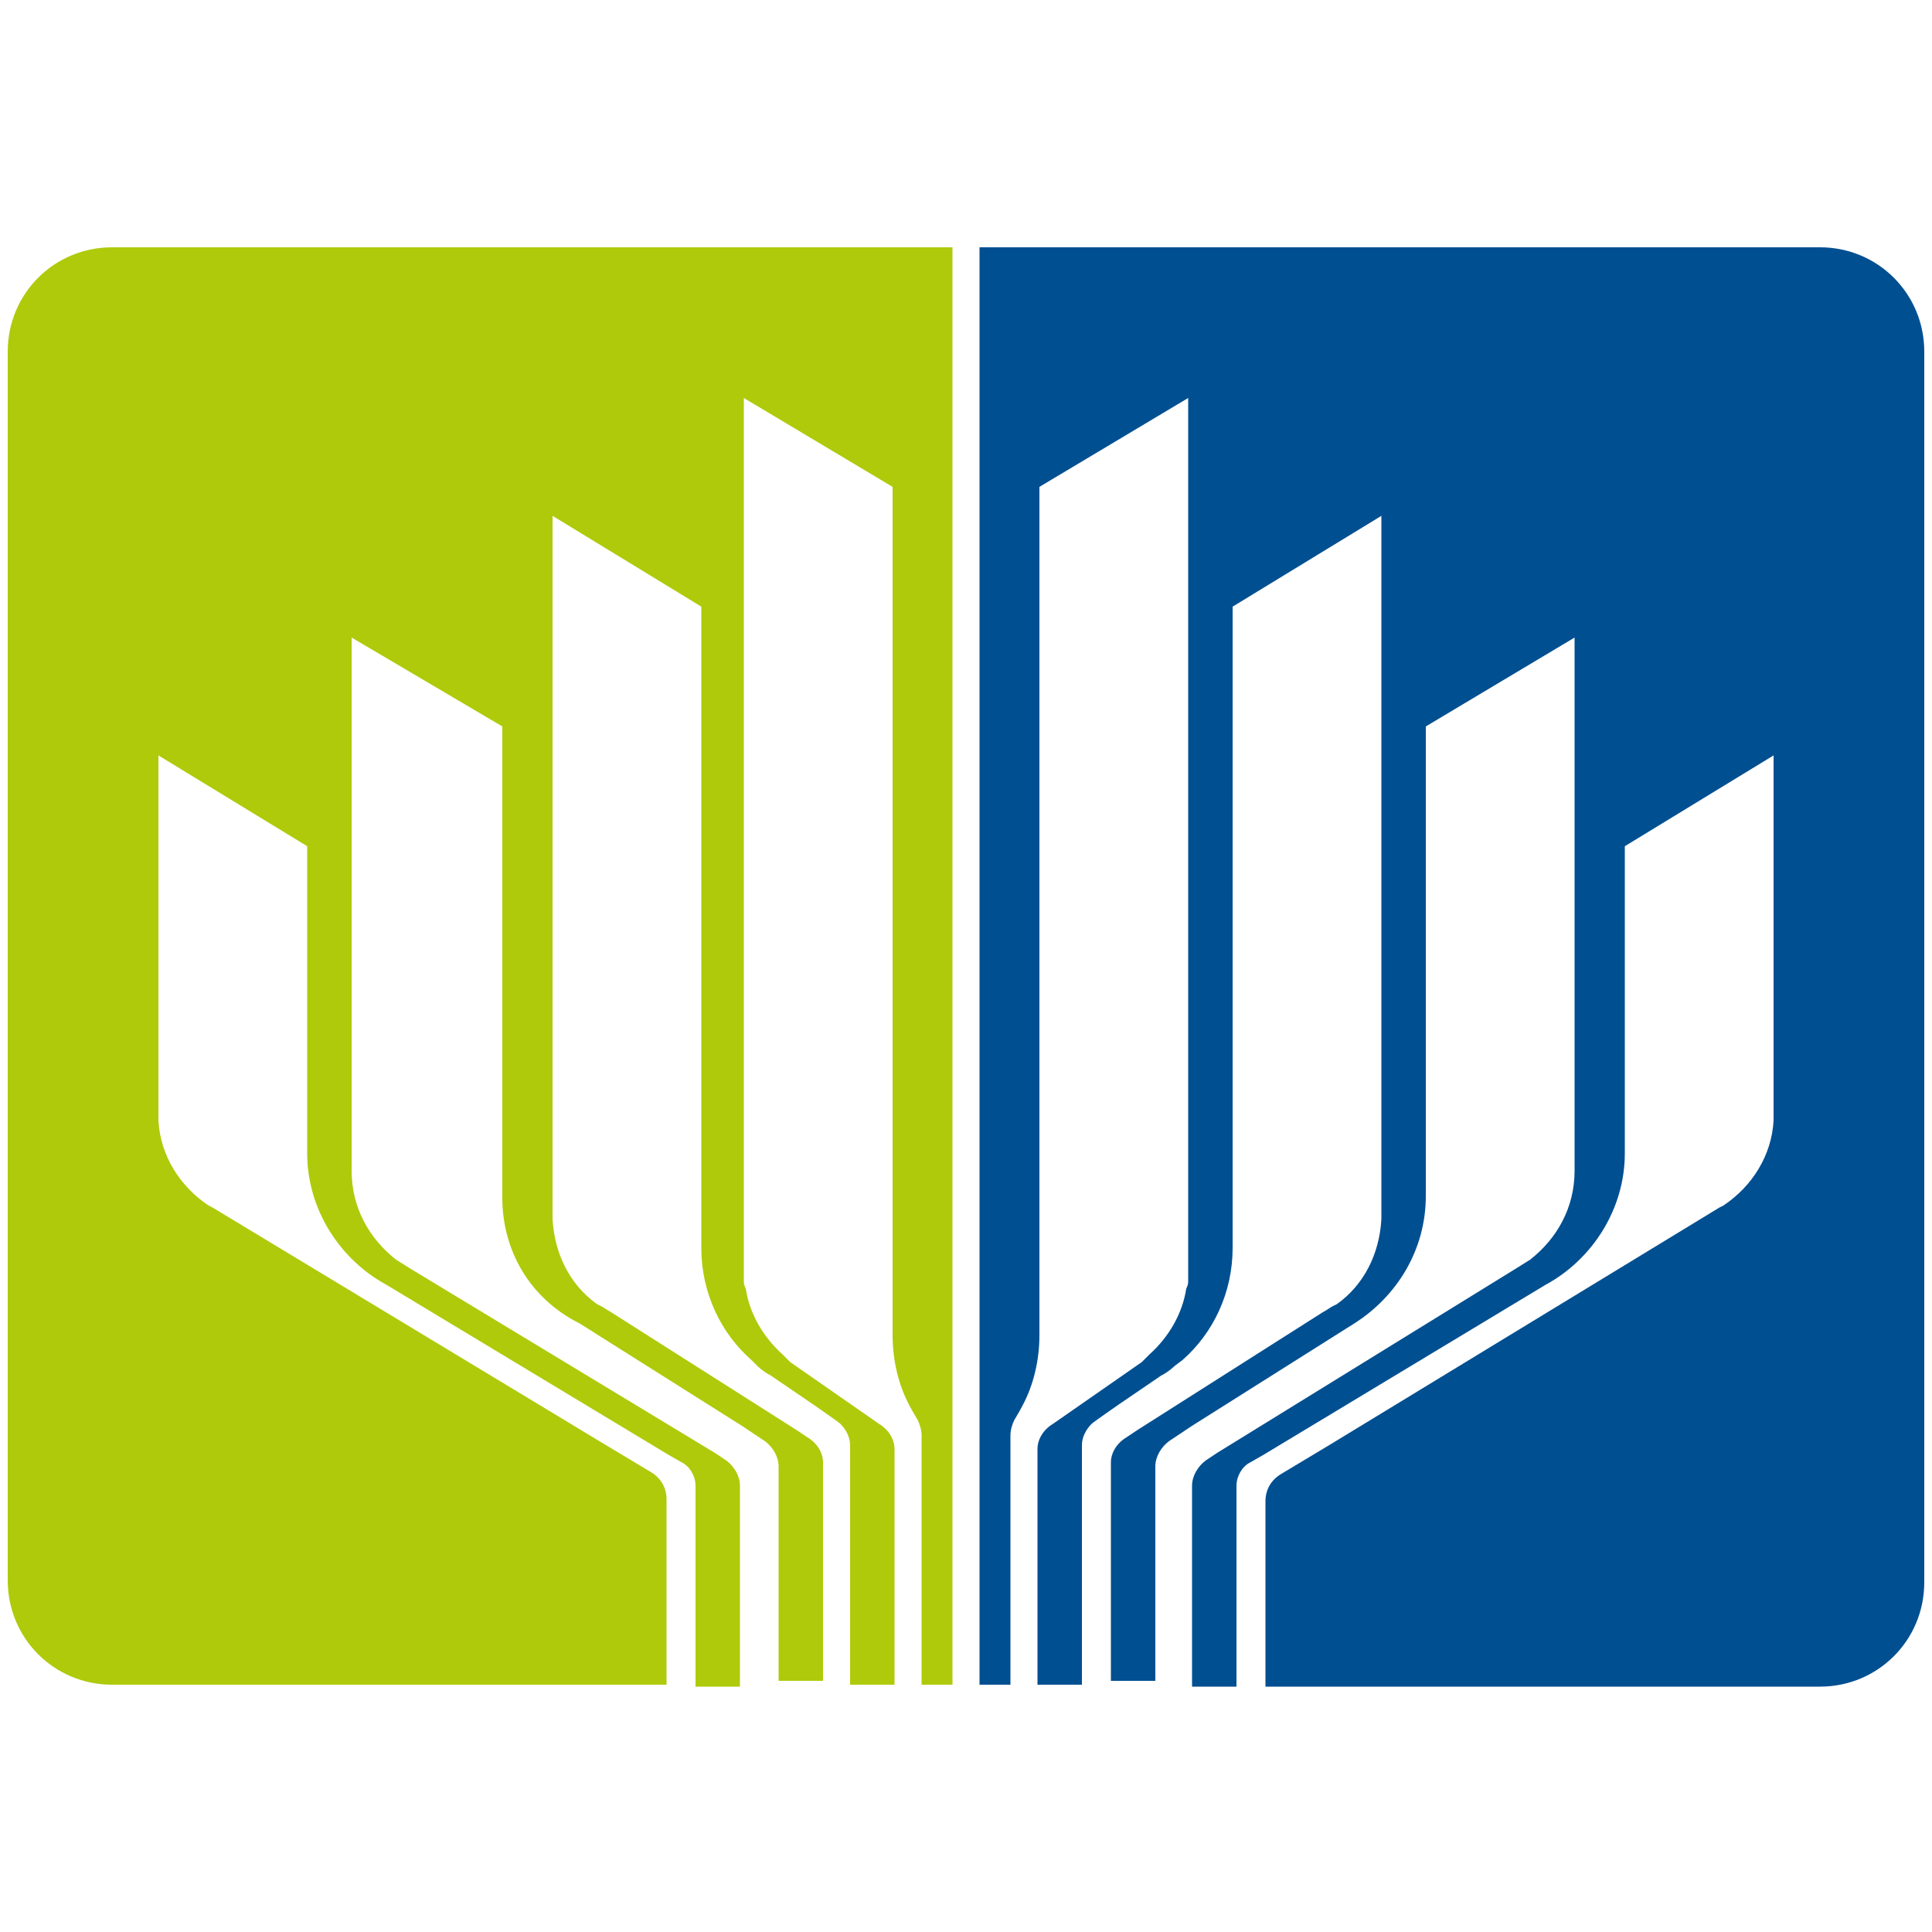 <?xml version="1.0" encoding="UTF-8"?> <svg xmlns="http://www.w3.org/2000/svg" xmlns:xlink="http://www.w3.org/1999/xlink" version="1.1" id="Capa_1" x="0px" y="0px" viewBox="0 0 100 100" style="enable-background:new 0 0 100 100;" xml:space="preserve"> <style type="text/css"> .st0{fill-rule:evenodd;clip-rule:evenodd;fill:#004F91;} .st1{fill-rule:evenodd;clip-rule:evenodd;fill:#AFCA0B;} </style> <g> <path class="st0" d="M94.2,12.8H74.8H50.7v24.8v24.8v24.8h1.6V74.3l0,0c0-0.3,0.1-0.6,0.2-0.8c0,0,0.3-0.5,0.4-0.7 c0.6-1.1,0.9-2.4,0.9-3.7v-8.9v-25v-10l7.7-4.6v45l0,0.7c0,0.1,0,0.2-0.1,0.4c-0.2,1.3-0.9,2.5-1.9,3.4c-0.1,0.1-0.4,0.4-0.4,0.4 l-4.6,3.2c-0.5,0.3-0.8,0.8-0.8,1.3c0,0.1,0,0.9,0,0.9V81v6.2h2.3V74.8v0c0-0.4,0.2-0.8,0.5-1.1h0c0.1-0.1,1.4-1,1.4-1l2.2-1.5 c0.2-0.1,0.5-0.3,0.7-0.5l0.4-0.3c1.6-1.4,2.6-3.5,2.6-5.8c0,0,0-17.6,0-17.6l0,0V31.4l7.7-4.7v36c0,0.1,0,0.4,0,0.4v0 c-0.1,1.8-0.9,3.4-2.3,4.4l-0.2,0.1c-0.2,0.1-0.3,0.2-0.5,0.3l-9.6,6.1l0,0l-0.6,0.4c-0.5,0.3-0.8,0.8-0.8,1.3v0v4.7l0,0v6.6h2.3 V75.9c0-0.5,0.3-1,0.7-1.3c0,0,1.2-0.8,1.2-0.8l8.4-5.3l0,0c2.2-1.4,3.7-3.8,3.7-6.6c0-0.2,0-0.6,0-0.6V43.8h0l0-6.2l7.7-4.6v27.4 c0,0.1,0,0.1,0,0.2c0,1.9-0.9,3.5-2.3,4.6c0,0-0.8,0.5-0.8,0.5L63,75.2l0,0l-0.6,0.4v0c-0.4,0.3-0.7,0.8-0.7,1.3l0,0v4h0l0,6.4H64 V76.9l0,0c0-0.5,0.3-1,0.7-1.2c0,0,0.7-0.4,0.7-0.4L80,66.5c2.4-1.3,4.1-3.9,4.1-6.8c0-0.1,0-0.2,0-0.3h0V43.8l7.7-4.7V58l0,0 c-0.1,1.8-1.1,3.4-2.6,4.4c0,0-0.2,0.1-0.2,0.1L68.8,74.8l-2.5,1.5c-0.5,0.3-0.8,0.8-0.8,1.4c0,0.1,0,0.2,0,0.2v6.3l0,0v3.1h9.3 h19.4c3,0,5.4-2.4,5.4-5.4V62.4V37.6V18.2C99.6,15.2,97.2,12.8,94.2,12.8z"></path> <path class="st1" d="M5.8,12.8h19.4h24.1v24.8v24.8v24.8h-1.6V74.3l0,0c0-0.3-0.1-0.6-0.2-0.8c0,0-0.3-0.5-0.4-0.7 c-0.6-1.1-0.9-2.4-0.9-3.7v-8.9v-25v-10l-7.7-4.6v45l0,0.7c0,0.1,0,0.2,0.1,0.4c0.2,1.3,0.9,2.5,1.9,3.4c0.1,0.1,0.4,0.4,0.4,0.4 l4.6,3.2c0.5,0.3,0.8,0.8,0.8,1.3c0,0.1,0,0.9,0,0.9V81v6.2h-2.3V74.8v0c0-0.4-0.2-0.8-0.5-1.1l0,0c-0.1-0.1-1.4-1-1.4-1l-2.2-1.5 c-0.2-0.1-0.5-0.3-0.7-0.5l-0.3-0.3c-1.6-1.4-2.6-3.5-2.6-5.8c0,0,0-17.6,0-17.6h0l0-15.6l-7.7-4.7v36c0,0.1,0,0.4,0,0.4v0 c0.1,1.8,0.9,3.4,2.3,4.4l0.2,0.1c0.2,0.1,0.3,0.2,0.5,0.3l9.6,6.1l0,0l0.6,0.4c0.5,0.3,0.8,0.8,0.8,1.3l0,0v4.7l0,0v6.6h-2.3V75.9 c0-0.5-0.3-1-0.7-1.3c0,0-1.2-0.8-1.2-0.8l-8.4-5.3l0,0C27.4,67.2,26,64.7,26,62c0-0.2,0-0.6,0-0.6V43.8l0,0v-6.2L18.2,33v27.4 c0,0.1,0,0.1,0,0.2c0,1.9,0.9,3.5,2.3,4.6c0,0,0.8,0.5,0.8,0.5L37,75.2l0,0l0.6,0.4l0,0c0.4,0.3,0.7,0.8,0.7,1.3l0,0v4l0,0v6.4 h-2.3V76.9l0,0c0-0.5-0.3-1-0.7-1.2c0,0-0.7-0.4-0.7-0.4L20,66.5c-2.4-1.3-4.1-3.9-4.1-6.8c0-0.1,0-0.2,0-0.3h0V43.8l-7.7-4.7V58 l0,0c0.1,1.8,1.1,3.4,2.6,4.4c0,0,0.2,0.1,0.2,0.1l20.2,12.2l2.5,1.5c0.5,0.3,0.8,0.8,0.8,1.4c0,0.1,0,0.2,0,0.2v6.3l0,0v3.1h-9.3 H5.8c-3,0-5.4-2.4-5.4-5.4V62.4V37.6V18.2C0.4,15.2,2.8,12.8,5.8,12.8z"></path> </g> </svg> 